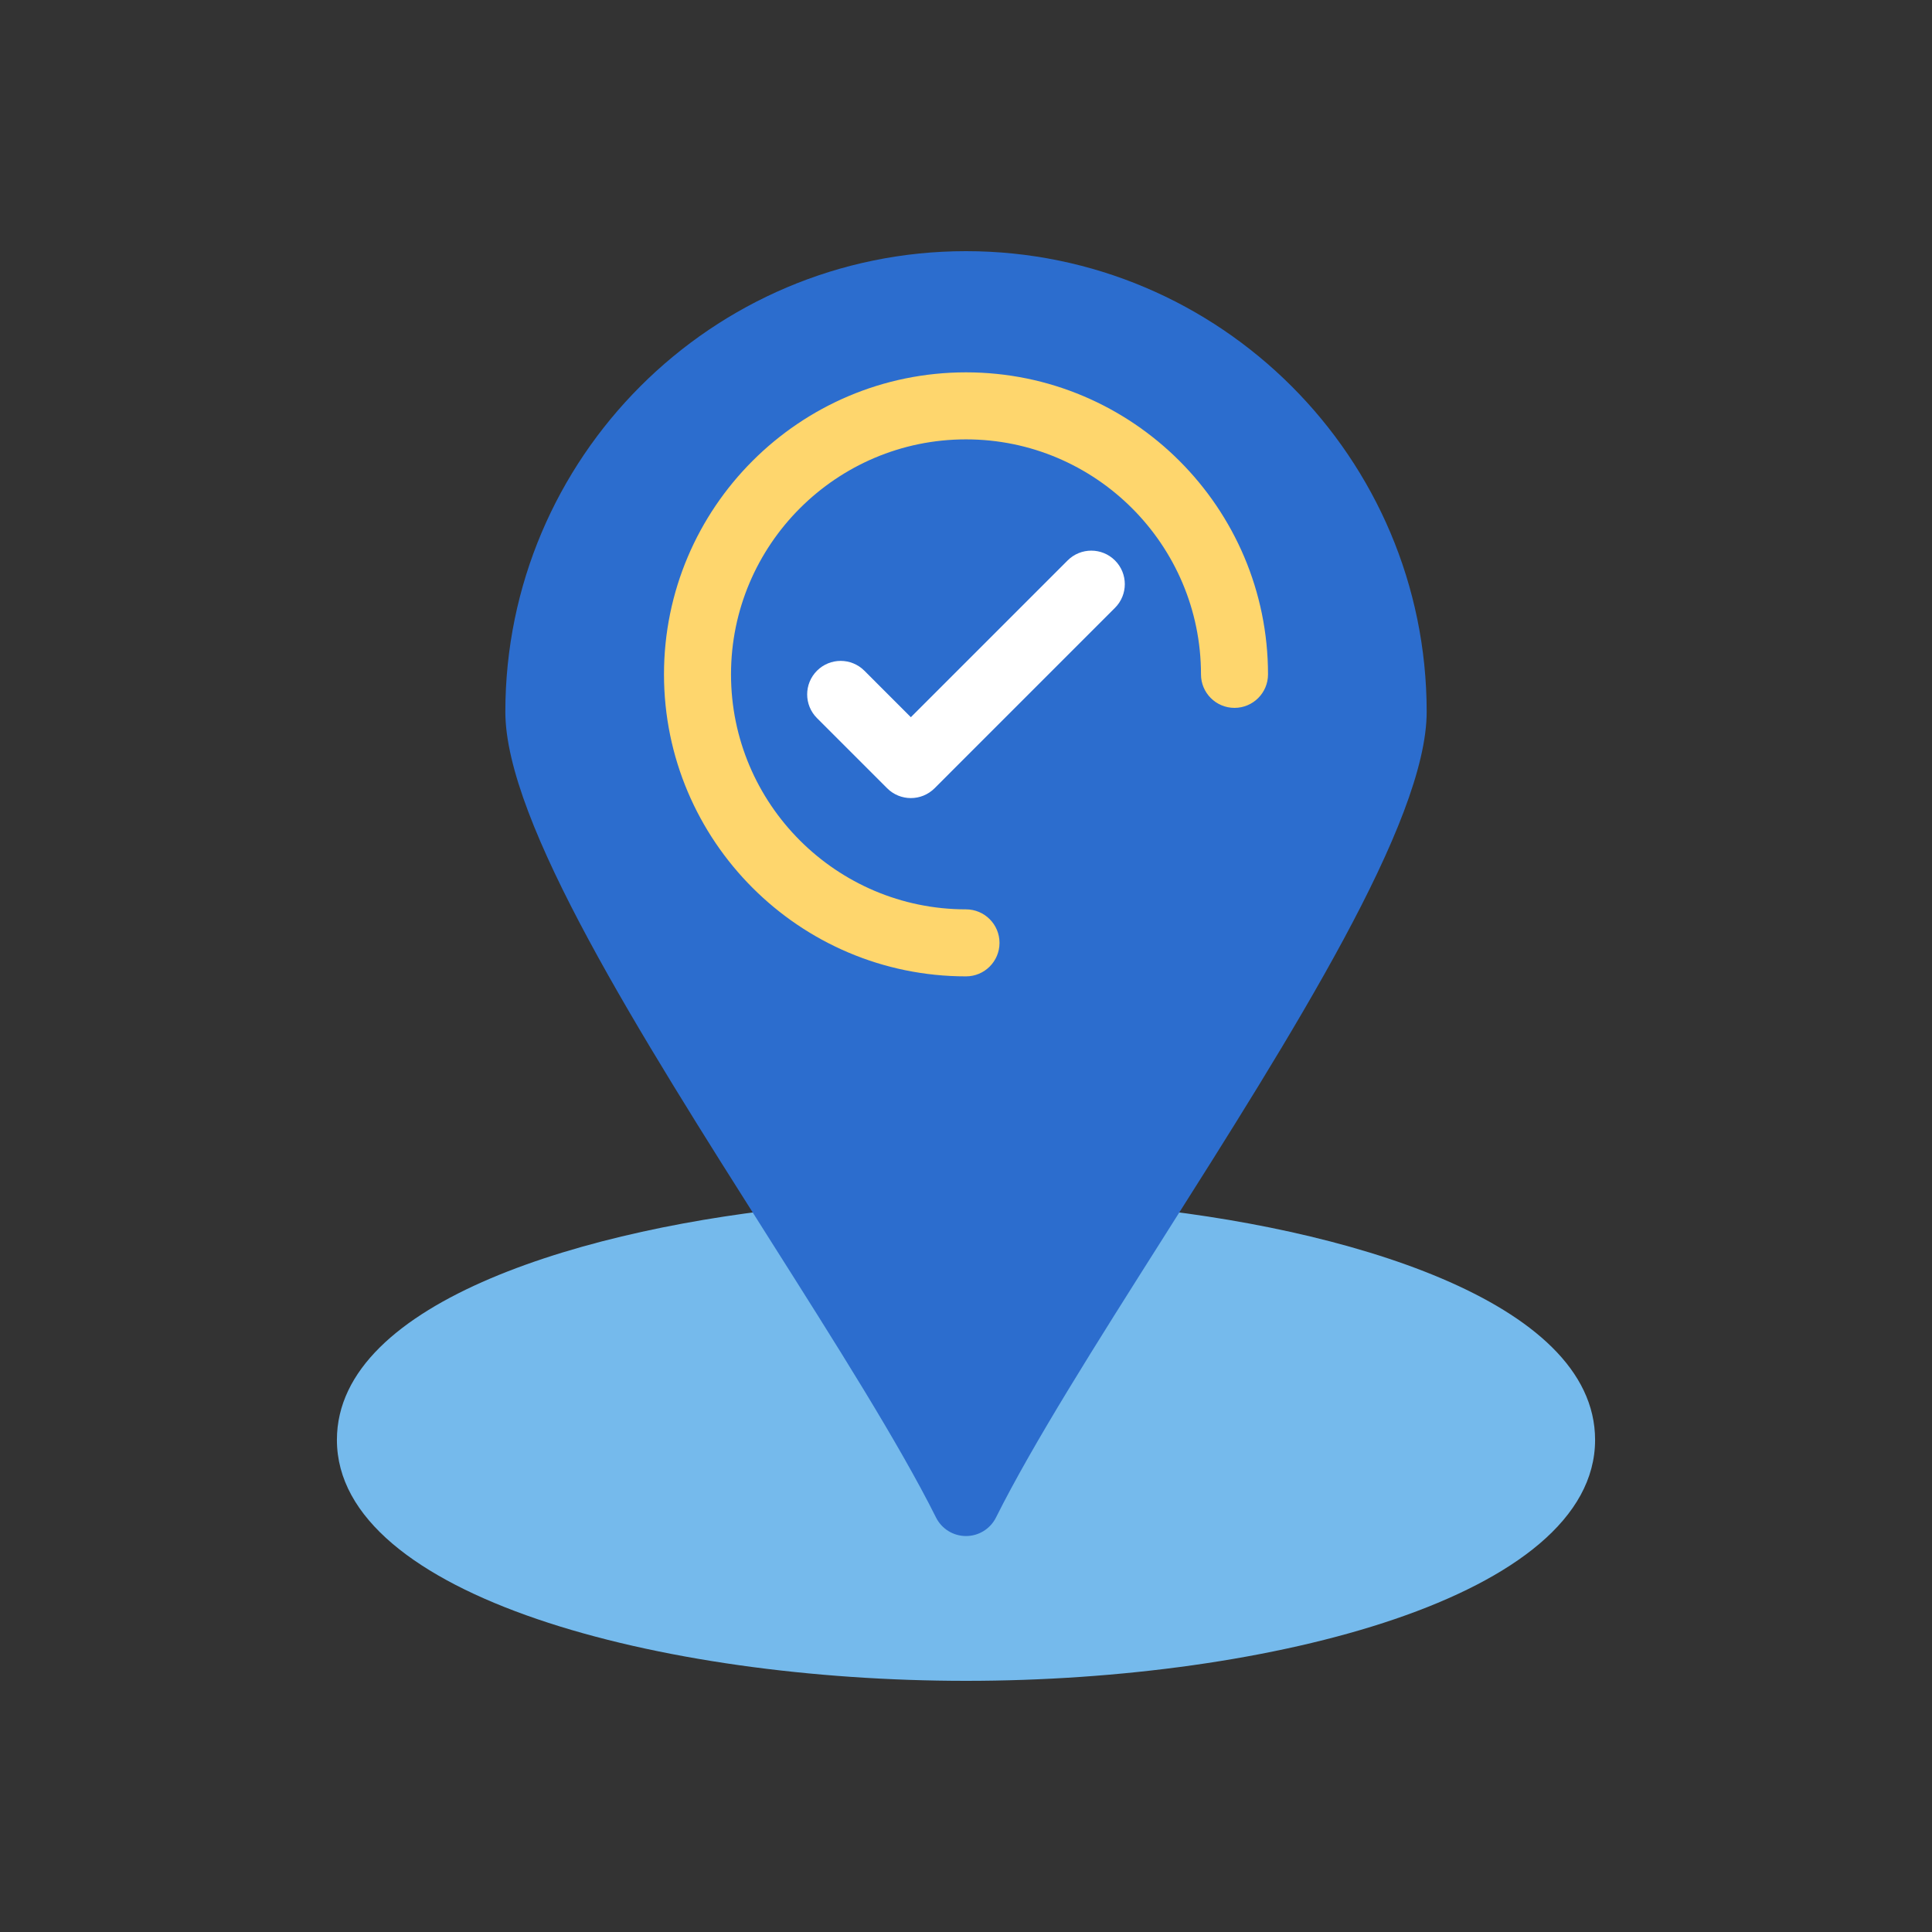 <svg width="200" height="200" viewBox="0 0 200 200" fill="none" xmlns="http://www.w3.org/2000/svg">
<rect x="0" y="0" width="200" height="200" fill="#333333" stroke="none"/>
<g clip-path="url(#clip0_1053_5203)">
<path fill-rule="evenodd" clip-rule="evenodd" d="M100 174C68.43 174 34.877 165.258 34.877 149.058C34.877 134.604 61.061 127.002 83.484 124.882C84.786 124.749 86.044 125.376 86.741 126.479C91.85 134.548 96.466 141.91 100 148.185C103.534 141.91 108.149 134.55 113.257 126.479C113.957 125.376 115.229 124.76 116.515 124.881C138.938 127.002 165.123 134.606 165.123 149.058C165.123 165.26 131.571 174 100 174Z" fill="#75BAEC"/>
<path fill-rule="evenodd" clip-rule="evenodd" d="M100 159.01C98.686 159.01 97.485 158.268 96.897 157.092C93.057 149.413 86.515 139.085 79.587 128.15C66.178 106.983 52.313 85.096 52.313 73.687C52.313 47.392 73.704 26 100 26C126.296 26 147.689 47.392 147.689 73.687C147.689 85.094 133.822 106.984 120.413 128.151C113.486 139.086 106.942 149.414 103.104 157.092C102.515 158.268 101.314 159.01 100 159.01Z" fill="#2C6DCE"/>
<path fill-rule="evenodd" clip-rule="evenodd" d="M100 101.073C82.761 101.073 68.736 87.047 68.736 69.808C68.736 52.569 82.761 38.545 100 38.545C117.239 38.545 131.264 52.571 131.264 69.81C131.264 71.727 129.712 73.279 127.795 73.279C125.879 73.279 124.326 71.727 124.326 69.81C124.326 56.396 113.413 45.483 100 45.483C86.587 45.483 75.674 56.396 75.674 69.81C75.674 83.224 86.586 94.136 100 94.136C101.916 94.136 103.469 95.69 103.469 97.605C103.469 99.521 101.916 101.073 100 101.073Z" fill="#FED66D"/>
<path fill-rule="evenodd" clip-rule="evenodd" d="M94.292 82.617C93.404 82.617 92.516 82.279 91.838 81.602L84.574 74.338C83.219 72.983 83.219 70.787 84.574 69.432C85.93 68.077 88.125 68.077 89.48 69.432L94.291 74.244L110.518 58.018C111.873 56.664 114.067 56.664 115.423 58.018C116.778 59.373 116.778 61.569 115.423 62.923L96.746 81.601C96.067 82.278 95.18 82.617 94.292 82.617Z" fill="white"/>
</g>
<defs>
<clipPath id="clip0_1053_5203">
<rect width="148" height="148" fill="white" transform="translate(26 26)"/>
</clipPath>
</defs>
</svg>
